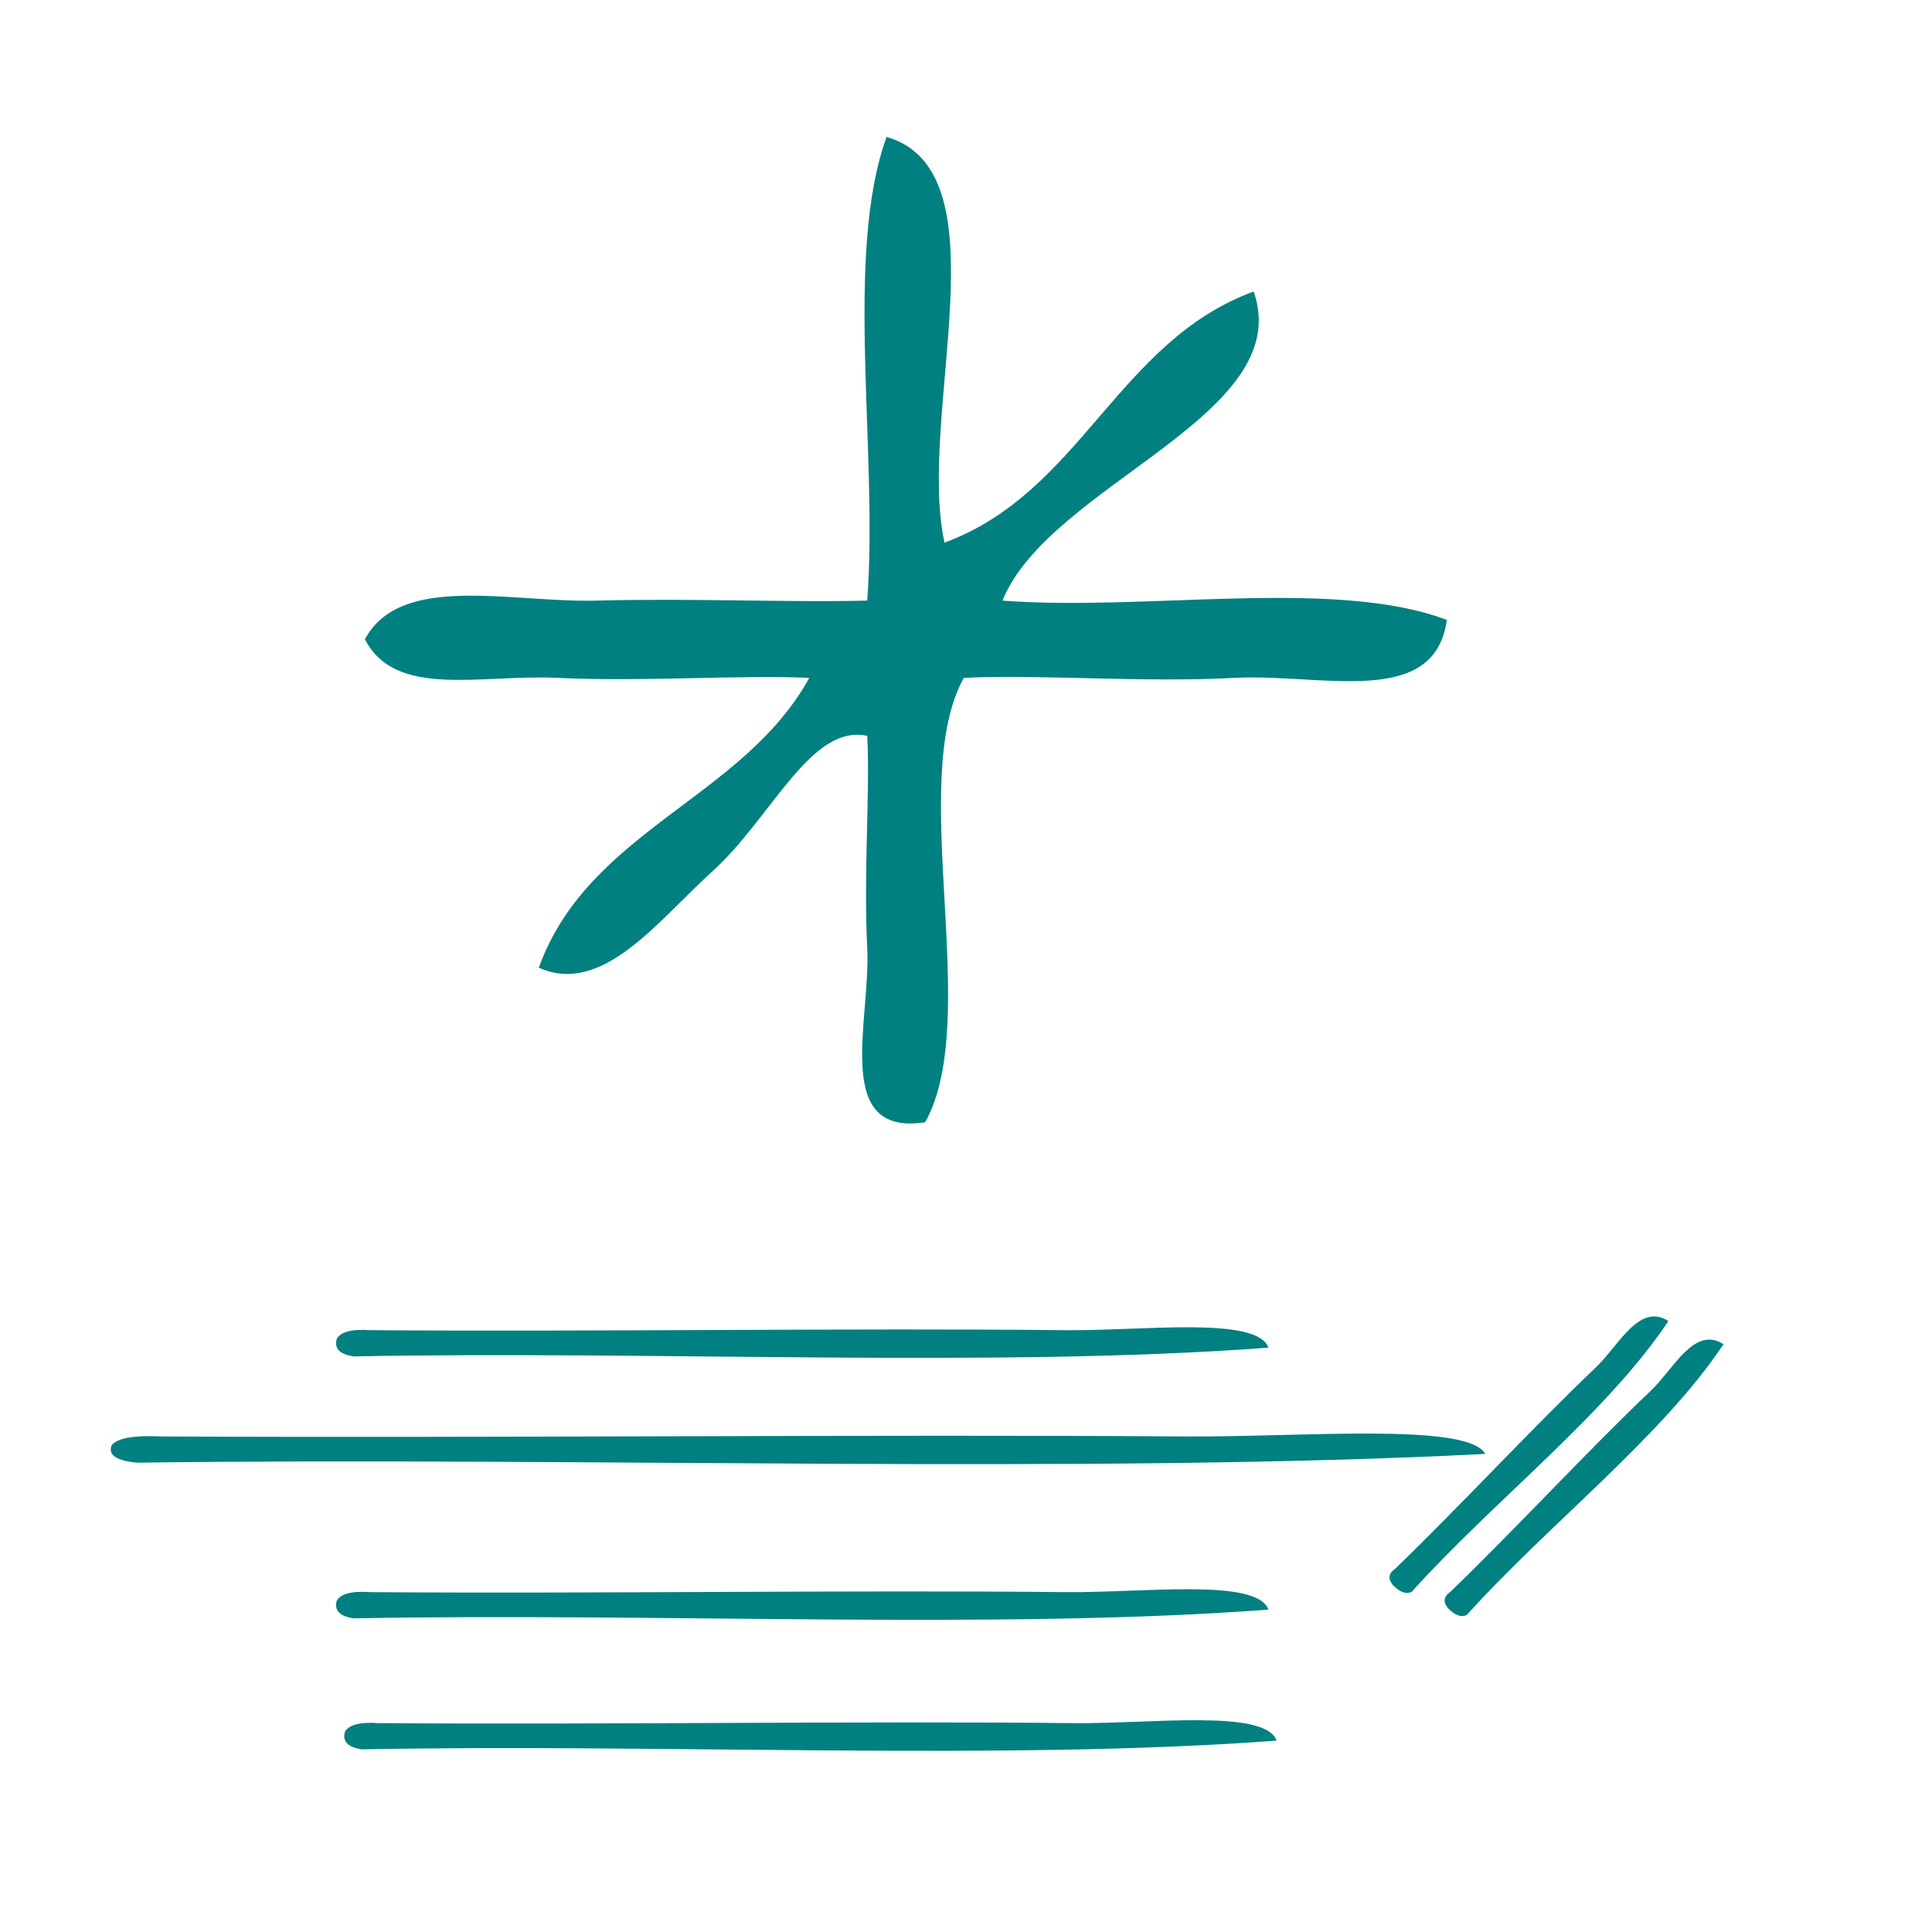 <?xml version="1.0" encoding="UTF-8" standalone="no"?>
<!-- Generator: Adobe Illustrator 15.0.0, SVG Export Plug-In . SVG Version: 6.00 Build 0)  -->

<svg
   xmlns:dc="http://purl.org/dc/elements/1.1/"
   xmlns:cc="http://creativecommons.org/ns#"
   xmlns:rdf="http://www.w3.org/1999/02/22-rdf-syntax-ns#"
   xmlns:svg="http://www.w3.org/2000/svg"
   xmlns="http://www.w3.org/2000/svg"
   xmlns:sodipodi="http://sodipodi.sourceforge.net/DTD/sodipodi-0.dtd"
   xmlns:inkscape="http://www.inkscape.org/namespaces/inkscape"
   version="1.1"
   id="Calque_1"
   x="0px"
   y="0px"
   width="100px"
   height="100px"
   viewBox="0 0 100 100"
   style="enable-background:new 0 0 100 100;"
   xml:space="preserve"
   sodipodi:docname="unideo-34-level.svg"
   inkscape:version="0.92.3 (2405546, 2018-03-11)"><defs
   id="defs17" /><sodipodi:namedview
   pagecolor="#ffffff"
   bordercolor="#666666"
   borderopacity="1"
   objecttolerance="10"
   gridtolerance="10"
   guidetolerance="10"
   inkscape:pageopacity="0"
   inkscape:pageshadow="2"
   inkscape:window-width="1149"
   inkscape:window-height="638"
   id="namedview15"
   showgrid="false"
   inkscape:zoom="2.36"
   inkscape:cx="50"
   inkscape:cy="50"
   inkscape:window-x="0"
   inkscape:window-y="0"
   inkscape:window-maximized="0"
   inkscape:current-layer="g8" />
<g
   id="g12"
   style="fill:#008080;fill-opacity:1"
   transform="translate(-2.119,-5.085)">
	<g
   id="g10"
   style="fill:#008080;fill-opacity:1">
		<g
   id="g8"
   style="fill:#008080;fill-opacity:1">
			<path
   d="m 48.007,12.172 c 6.216,1.784 1.555,14.446 3,21 7.062,-2.604 8.938,-10.396 16.001,-13 2.26,6.418 -10.562,9.969 -13.001,16 7.433,0.568 17.198,-1.197 23.001,1 -0.64,4.614 -6.482,2.76 -11,3 -4.764,0.255 -10.154,-0.195 -14.001,0 -2.98,5.353 0.981,17.648 -2,23 -4.834,0.753 -2.814,-5.256 -3,-9 -0.197,-4.011 0.152,-8.023 0,-11 -2.929,-0.631 -4.945,4.236 -8,7 -2.84,2.57 -5.702,6.48 -9,5 2.561,-7.106 10.568,-8.765 14,-15 -3.597,-0.163 -8.658,0.21 -13,0 -4.026,-0.194 -8.417,1.09 -10,-2 1.854,-3.451 7.562,-1.881 12,-2 4.866,-0.13 9.98,0.102 14,0 0.575,-7.758 -1.208,-17.875 1,-24 z"
   id="path2"
   style="fill:#008080;fill-opacity:1"
   inkscape:connector-curvature="0" />
			<path
   d="m 78.992,80.341 c -0.869,-1.649 -9.583,-0.862 -15.511,-0.905 -15.942,-0.115 -35.941,0.085 -52.996,0 -1.503,-0.073 -2.298,0.1 -2.585,0.452 -0.211,0.526 0.287,0.804 1.293,0.905 22.837,-0.301 49.115,0.602 69.799,-0.452 z"
   id="path4"
   style="fill:#008080;fill-opacity:1;stroke-width:0.765"
   inkscape:connector-curvature="0" />
			
		<path
   d="m 67.773,88.399 c -0.589,-1.649 -6.501,-0.862 -10.522,-0.905 -10.815,-0.115 -24.381,0.085 -35.95,0 -1.02,-0.073 -1.559,0.1 -1.754,0.452 -0.143,0.526 0.195,0.804 0.877,0.905 15.492,-0.301 33.317,0.602 47.349,-0.452 z"
   id="path4-4"
   style="fill:#008080;fill-opacity:1;stroke-width:0.63"
   inkscape:connector-curvature="0" /><path
   d="m 68.197,95.179 c -0.589,-1.649 -6.501,-0.862 -10.522,-0.905 -10.815,-0.115 -24.381,0.085 -35.95,0 -1.02,-0.073 -1.559,0.1 -1.754,0.452 -0.143,0.526 0.195,0.804 0.877,0.905 15.492,-0.301 33.317,0.602 47.349,-0.452 z"
   id="path4-4-2"
   style="fill:#008080;fill-opacity:1;stroke-width:0.63"
   inkscape:connector-curvature="0" /><path
   d="m 67.773,74.84 c -0.589,-1.649 -6.501,-0.862 -10.522,-0.905 -10.815,-0.115 -24.381,0.085 -35.95,0 -1.02,-0.073 -1.559,0.1 -1.754,0.452 -0.143,0.526 0.195,0.804 0.877,0.905 15.492,-0.301 33.317,0.602 47.349,-0.452 z"
   id="path4-4-6"
   style="fill:#008080;fill-opacity:1;stroke-width:0.63"
   inkscape:connector-curvature="0" /><path
   d="m 88.475,73.463 c -1.514,-0.977 -2.577,1.282 -3.772,2.416 -3.213,3.05 -6.964,7.116 -10.371,10.405 -0.354,0.244 -0.368,0.521 -0.137,0.822 0.387,0.407 0.712,0.503 0.99,0.375 4.224,-4.693 10.102,-9.224 13.29,-14.019 z"
   id="path4-4-6-4"
   style="fill:#008080;fill-opacity:1;stroke-width:0.416"
   inkscape:connector-curvature="0" /><path
   d="m 91.328,74.661 c -1.514,-0.977 -2.577,1.282 -3.772,2.416 -3.213,3.05 -6.964,7.116 -10.371,10.405 -0.354,0.244 -0.368,0.521 -0.137,0.822 0.387,0.407 0.712,0.503 0.99,0.375 4.224,-4.693 10.102,-9.224 13.29,-14.019 z"
   id="path4-4-6-4-0"
   style="fill:#008080;fill-opacity:1;stroke-width:0.416"
   inkscape:connector-curvature="0" /></g>
	</g>
</g>
</svg>